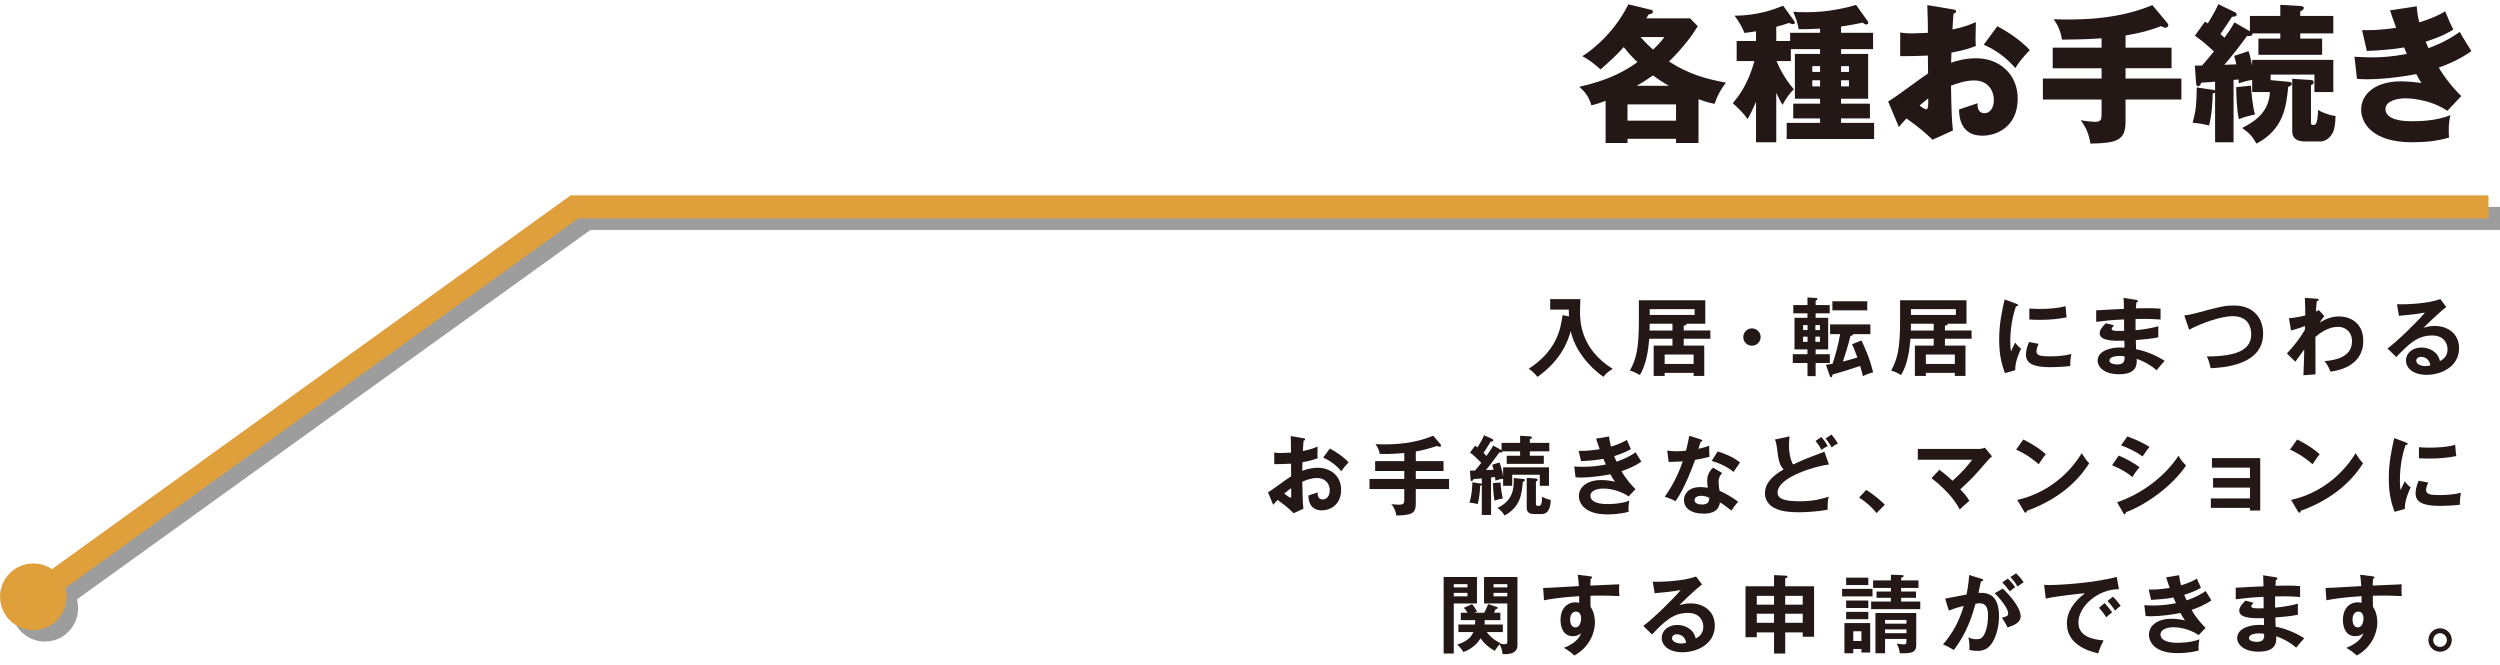 <?xml version="1.0" encoding="UTF-8"?><svg xmlns="http://www.w3.org/2000/svg" width="396.51" height="105.427" viewBox="0 0 396.51 105.427"><defs><style>.d,.e{fill:none;}.d,.e,.f,.g{stroke-miterlimit:10;stroke-width:3.653px;}.d,.g{stroke:#9d9d9d;}.e,.f{stroke:#dfa03b;}.h{mix-blend-mode:multiply;}.f{fill:#dfa03b;}.g{fill:#9d9d9d;}.i{isolation:isolate;}.j{fill:#231815;stroke-width:0px;}</style></defs><g class="i"><g id="b"><g id="c"><path class="j" d="m269.393,22.678h-3.567v-.661h-7.7v.661h-3.472v-6.685c-1.323.496-1.819.614-2.244.708-.473-1.394-.874-2.008-1.938-2.929,2.528-.614,5.812-1.441,9.236-3.921-.804-.732-1.512-1.535-2.173-2.386-1.418,1.535-1.891,1.96-3.686,3.543-.921-.827-1.818-1.535-2.882-2.102.284-.165,4.63-2.834,7.299-8.22l3.401.827c.331.071.496.118.496.331,0,.331-.448.401-.685.449-.165.283-.213.378-.378.614h6.944l1.229,1.252c-.496.803-1.89,3-4.56,5.598,3.213,2.079,5.953,2.764,9.023,3.354-.661.874-1.252,1.772-1.795,3.354-.52-.094-1.016-.189-2.551-.732v6.944Zm-3.567-3.543v-2.575h-7.7v2.575h7.7Zm-1.11-5.527c-.779-.425-1.512-.874-2.551-1.653-.473.331-1.322.945-2.574,1.653h5.125Zm-4.511-7.724c.897,1.039,1.748,1.771,1.983,1.984,1.205-1.157,1.536-1.654,1.771-1.984h-3.755Z"/><path class="j" d="m281.725,22.56h-3.212v-6.425c-.851,1.961-1.134,2.409-1.347,2.74-.638-.921-1.417-1.677-2.338-2.504.803-.969,2.409-2.905,3.425-6.685h-2.812v-3.189h3.071v-1.535c-.756.142-1.275.189-1.843.26-.354-.921-.826-1.748-1.559-2.74,3.803,0,6.495-1.087,7.7-1.583l1.606,2.22c.094.142.26.331.26.496,0,.189-.213.213-.331.213-.165,0-.354-.071-.614-.189-.354.118-.732.26-2.008.614v2.244h2.197v-1.299h4.748v-.661c-1.56.094-2.292.094-3.378.094-.189-.992-.473-1.842-.874-2.764.52.047,1.086.071,2.031.071,1.062,0,4.086-.024,7.937-1.157l1.771,2.48c.095.118.165.26.165.354,0,.189-.165.26-.33.26-.213,0-.331-.094-.567-.283-.779.165-1.843.378-3.425.614v.992h5.078v2.598h-5.078v.756h4.299v7.11h-4.299v.78h4.582v2.338h-4.582v.709h5.244v2.551h-13.865v-2.551h5.291v-.709h-4.252v-2.338h4.252v-.78h-3.992v-7.11h3.992v-.756h-4.63v1.89h-2.268c.212.52,1.134,2.669,2.739,4.464-.779.803-1.181,1.346-1.795,2.48-.283-.472-.473-.78-.992-1.913v7.842Zm6.945-11.149v-.921h-1.229v.921h1.229Zm-1.229,1.323v.969h1.229v-.969h-1.229Zm5.811-1.323v-.921h-1.252v.921h1.252Zm-1.252,1.323v.969h1.252v-.969h-1.252Z"/><path class="j" d="m309.741,1.491c.307.047.496.094.496.307,0,.26-.261.331-.402.378-.07.709-.118,1.535-.165,2.504,1.347-.283,2.527-.638,3.709-1.181-.024.874-.048,1.96-.048,2.504,0,.638,0,.803.048,1.276-.567.236-1.796.709-3.874,1.063,0,.26-.048,1.394-.048,1.606.614-.213,2.056-.709,4.016-.709,3.567,0,6.543,2.48,6.543,6.401,0,4.393-3.26,5.881-5.598,5.881-3.567,0-3.686-3.165-3.709-4.157.496-.165,2.622-.874,2.93-.992,0,.472,0,1.583,1.109,1.583.898,0,1.488-.898,1.488-2.079,0-1.464-.897-3.118-3.142-3.118-1.44,0-2.882.543-3.661.827.095,4.724.118,5.267.308,7.11l-3.236,1.464c-1.252-1.228-2.244-2.008-4.134-3.378-.591.638-.874.969-1.204,1.37l-1.701-4.063c1.087-.591,5.386-3.85,6.33-4.441,0-.827,0-1.016-.023-2.834-1.394.071-3.047.094-4.394.094v-3.756c.473.071.851.142,1.866.142.921,0,2.244-.094,2.527-.094,0-1.771-.023-2.031-.095-4.393l4.063.685Zm-5.291,15.235c.448.378.897.614,1.062.614.354,0,.331-.827.308-1.724-.284.236-.78.59-1.37,1.11Zm12.329-12.566c1.654.85,3.874,2.362,5.149,3.779-1.252,1.323-1.771,2.031-2.291,2.858-1.347-1.583-3.047-2.858-5.008-3.708l2.149-2.929Z"/><path class="j" d="m337.12,7.561h7.299v3.26h-7.299v1.63h8.857v3.331h-8.857v3.543c0,2.953-1.394,3.378-5.574,3.449-.284-1.866-.945-2.905-1.536-3.708.898.189,2.197.26,2.292.26.968,0,1.016-.472,1.016-1.157v-2.386h-9.307v-3.331h9.307v-1.63h-7.748v-3.26h7.748v-1.488c-2.315.165-4.938.213-6.283.213-.118-.779-.401-2.008-1.323-3.236,3.331.094,9.756.236,15.661-2.244l2.386,2.858c.094.118.142.236.142.307,0,.165-.142.425-.426.425-.26,0-.566-.165-.708-.26-1.441.543-2.93,1.039-5.646,1.488v1.937Z"/><path class="j" d="m356.846,4.963v-2.433h4.818V.759l3.071.189c.307.024.661.047.661.307,0,.307-.378.472-.566.543v.732h5.243v2.764h-5.243v.827h3.472v2.575h-10.109v-2.575h3.472v-.827h-4.44c.142.472-.448.425-.826.402-1.157,1.583-2.339,3.118-3.614,4.582.378,0,1.583-.047,1.913-.071-.118-.52-.212-.85-.354-1.346l2.292-.756c.142.449.283.874.566,2.291v-.898h12.873v5.102h-3v-2.764h-6.944v.874l2.835.26c.26.024.52.071.52.307,0,.283-.308.401-.567.496-.307,3.047-.685,6.732-5.031,9-.779-1.299-.991-1.512-2.268-2.48,1.536-.803,4.252-2.22,4.394-5.693h-2.811v-1.913c-.566.047-1.252.236-2.126.52,0-.236-.023-.472-.047-.614-.236.047-.52.071-.779.071v9.897h-2.93v-7.866c-.118.071-.236.094-.378.118,0,1.134-.165,3.685-.59,5.102-.496-.165-1.725-.401-2.599-.449.591-2.079.614-3.236.661-5.598l2.527.378c.142.024.284.047.378.071v-1.37c-.731.071-1.865.165-2.196.165-.118.307-.26.567-.496.567-.283,0-.307-.354-.331-.614l-.188-2.669c.26,0,.826.024,1.134,0,.425-.449.566-.638,1.89-2.244-1.535-1.417-2.126-1.866-3.023-2.48l1.606-2.244c.283.165.354.213.448.283,1.205-2.008,1.417-2.433,1.653-3.047l2.575,1.228c.118.047.354.189.354.402,0,.283-.26.331-.756.378-.284.449-.732,1.181-1.819,2.716.331.307.449.425.638.591,1.063-1.465,1.347-2.031,1.583-2.433l2.456,1.417Zm.166,8.621c.047.756.212,3.118.638,4.583-.496.094-1.536.307-2.552.732-.307-1.134-.425-3.874-.425-5.078l2.339-.236Zm9.519-.897c.095,0,.425.024.425.378,0,.26-.26.378-.425.425v5.905c0,.236,0,.425.378.425.354,0,.661-.094.756-2.386.827.543,2.008.874,2.764.968-.023,1.228-.188,2.079-.378,2.504-.52,1.157-1.44,1.535-2.078,1.535h-2.244c-1.205,0-2.173-.283-2.173-1.677v-8.267l2.976.189Z"/><path class="j" d="m383.304.995c.094,1.228.235,1.89.401,2.551,2.386-.732,3.425-1.346,4.109-1.748.567,1.394.874,2.079,1.3,2.882-.756.472-1.63,1.016-4.394,1.937.307.732.354.803.448,1.016.449-.165,2.622-.897,4.961-2.575.26.52,1.582,2.622,1.842,3.047-1.865,1.346-3.873,2.15-5.173,2.622,1.488,2.457,3,3.945,3.567,4.512l-2.197,2.338c-2.976-1.984-6.354-1.984-6.731-1.984-.992,0-3.095.331-3.095,1.701,0,1.134,1.275,1.937,4.11,1.937,1.086,0,3.944-.024,6.188-.968-.118.496-.26,1.299-.26,2.527,0,.52.023.732.071,1.016-1.914.591-3.922.756-5.93.756-6.07,0-8.03-2.905-8.03-5.173,0-2.527,2.314-4.488,6.283-4.488.59,0,1.747.047,3.283.26-.284-.425-.449-.685-.827-1.417-2.409.496-5.433.827-7.89.827-.188,0-.897,0-1.512-.071l-.401-3.496c1.441.071,2.362.094,2.882.094,1.441,0,3.188-.118,5.433-.543-.118-.26-.188-.472-.448-1.039-2.244.401-4.417.496-5.905.567l-.756-3.307c.874.024,2.764.047,5.409-.378-.544-1.417-.709-1.984-.969-2.764l4.229-.638Z"/><path class="j" d="m248.851,50.184c-.026-.3-.026-.436-.026-1.077h-2.957v-1.662h4.782c-.014.313-.055,1.69-.055,1.976,0,1.376,0,5.859,5.192,9.089-.491.286-1.022.641-1.485,1.254-2.289-1.567-4.592-4.388-5.178-7.263-.45,1.676-1.581,4.66-5.273,7.276-.491-.6-.805-.913-1.391-1.281,4.36-2.848,5.056-6.159,5.369-8.516l1.021.204Z"/><path class="j" d="m271.27,52.419v1.308h-4.225v1.09h3.257v4.81h-1.689v-.491h-4.592v.491h-1.744v-4.81h2.983v-1.09h-3.679c-.177,2.044-.504,4.088-1.485,5.75-.79-.436-.94-.518-1.58-.695.994-1.908,1.417-3.338,1.417-8.026v-3.134h10.532v3.72h-3.011c0,.014.027.054.027.082,0,.164-.3.218-.437.232v.763h4.225Zm-6.01,0v-1.076h-3.61c0,.627,0,.831-.014,1.076h3.624Zm-3.61-3.393v.927h7.126v-.927h-7.126Zm2.371,8.693h4.592v-1.485h-4.592v1.485Z"/><path class="j" d="m279.243,53.455c0,.763-.613,1.376-1.376,1.376s-1.377-.613-1.377-1.376.627-1.376,1.377-1.376,1.376.613,1.376,1.376Z"/><path class="j" d="m287.966,56.18h2.249v1.39h-2.249v2.085h-1.294v-2.085h-2.33v-1.39h2.33v-.763h-2.058v-5.014h2.058v-.709h-2.248v-1.308h2.248v-1.213l1.403.095c.082,0,.177.041.177.163,0,.109-.122.191-.286.259v.695h2.235v1.308h-2.235v.709h1.99v5.014h-1.99v.763Zm-1.28-3.829v-.79h-.709v.79h.709Zm-.709,1.049v.818h.709v-.818h-.709Zm2.671-1.049v-.79h-.722v.79h.722Zm-.722,1.049v.818h.722v-.818h-.722Zm7.303.599c.505,1.049,1.322,2.821,1.854,5.055-.749.177-1.335.463-1.621.6-.096-.382-.205-.859-.437-1.621-.994.354-2.82.94-4.388,1.376-.027.245-.041.422-.204.422-.123,0-.19-.123-.218-.218l-.613-1.744c.341-.054.531-.082,1.049-.177.437-1.308.927-3.039,1.199-4.701h-1.594v-1.54h6.391v1.54h-2.739c.014.164-.163.232-.423.3-.259,1.09-.845,3.052-1.198,4.047.381-.082,1.648-.422,2.303-.641-.354-1.008-.613-1.567-.845-2.098l1.484-.6Zm.927-6.213v1.431h-5.532v-1.431h5.532Z"/><path class="j" d="m312.701,52.419v1.308h-4.225v1.09h3.257v4.81h-1.689v-.491h-4.592v.491h-1.744v-4.81h2.983v-1.09h-3.679c-.177,2.044-.504,4.088-1.485,5.75-.79-.436-.94-.518-1.58-.695.994-1.908,1.417-3.338,1.417-8.026v-3.134h10.532v3.72h-3.011c0,.014.027.054.027.082,0,.164-.3.218-.437.232v.763h4.225Zm-6.01,0v-1.076h-3.61c0,.627,0,.831-.014,1.076h3.624Zm-3.61-3.393v.927h7.126v-.927h-7.126Zm2.371,8.693h4.592v-1.485h-4.592v1.485Z"/><path class="j" d="m319.762,48.168c.205.082.313.109.313.232,0,.136-.136.163-.34.191-.232.709-.899,2.684-.899,5.655,0,.79.054,1.063.122,1.499.041-.109.45-1.036.668-1.417.245.381.531.695.927.967-.178.354-.995,2.085-.927,3.42l-1.635.463c-.437-1.199-.913-2.684-.913-5.287,0-2.507.408-4.36.858-6.404l1.825.681Zm3.57,6.363c-.259.586-.341.967-.341,1.172,0,.681.627.818,2.099.818.968,0,2.194-.054,3.434-.368-.19.859-.177,1.635-.163,1.894-.831.123-2.303.191-3.161.191-2.726,0-3.87-.613-3.87-1.962,0-.286.027-1.022.49-2.03l1.513.286Zm-1.472-5.6c.382.027.858.068,1.622.068,1.267,0,2.697-.068,4.128-.436.082,1.254.137,1.526.178,1.771-1.403.286-2.848.395-4.278.395-.75,0-1.24-.027-1.649-.054v-1.744Z"/><path class="j" d="m338.803,47.555c.136.027.272.054.272.191,0,.163-.15.204-.246.232-.026.313-.04.545-.067.927.354-.014.953-.027,1.866-.027.777,0,1.254.014,2.044.082v1.731c-.653-.055-1.758-.15-3.965-.095v1.771c.354-.027,1.962-.15,3.61-.627v1.758c-1.117.245-2.397.341-3.569.436.014.232.041,1.254.041,1.458,1.907.327,3.91,1.39,4.537,1.853-.49.504-.804.886-1.268,1.472-.694-.6-1.839-1.363-3.175-1.799.055.845.082,2.439-2.793,2.439-2.371,0-3.393-1.158-3.393-2.153,0-1.703,2.384-2.098,3.488-2.098.149,0,.586.027.763.027,0-.068-.014-.967-.014-1.09-1.595.027-3.911.082-3.911-1.185,0-.463.246-.872.968-1.594l1.309.341c-.15.164-.382.422-.382.518,0,.354.504.368,1.186.368.313,0,.518,0,.79-.014-.014-.286-.014-1.553-.014-1.812-1.921.068-3.297.245-4.415.382v-1.826c.695-.068,3.774-.191,4.401-.232-.027-1.254-.027-1.39-.068-1.744l2.004.313Zm-2.616,8.898c-.437,0-1.622.082-1.622.736,0,.572,1.036.613,1.24.613.831,0,1.254-.327,1.158-1.267-.177-.041-.396-.082-.776-.082Z"/><path class="j" d="m346.436,50.035c.477-.068.926-.123,1.744-.341,3.814-1.022,4.592-1.24,6.158-1.24,3.094,0,4.606,2.03,4.606,4.456,0,5.042-6.391,5.396-8.326,5.491-.19-.995-.463-1.567-.613-1.867,5.465,0,7.045-1.417,7.045-3.516,0-1.09-.422-2.875-2.957-2.875-1.785,0-4.987,1.104-6.881,2.153l-.776-2.262Z"/><path class="j" d="m368.65,50.13c-.027.027-.491.572-.709,1.036,1.268-.831,2.33-.981,3.052-.981,1.499,0,3.829.818,3.829,3.87,0,4.129-4.183,4.742-5.205,4.892-.286-.79-.545-1.185-.94-1.676,1.854-.123,4.36-.722,4.36-3.12,0-1.553-1.049-2.316-2.234-2.316-1.554,0-2.957,1.063-3.57,1.594,0,4.292,0,4.769.014,5.941l-1.921.15c.068-1.172.068-1.485.136-4.101-.231.3-1.198,1.69-1.417,1.948l-1.335-1.308c1.158-1.213,2.275-2.684,2.861-3.774v-.586c-.886.368-1.73.586-2.207.722l-.327-1.948c1.145-.082,2.152-.327,2.589-.45,0-1.294-.014-1.444-.068-2.78l1.785.123c.231.014.409.027.409.191s-.15.177-.3.204c-.041.313-.068.586-.137,1.649.123-.055.204-.095.463-.232l.873.954Z"/><path class="j" d="m387.987,48.686c-.831.627-3.093,2.752-3.611,3.311.354-.109.927-.3,1.785-.3,2.017,0,3.856,1.185,3.856,3.529,0,2.97-2.889,4.224-5.109,4.224-2.099,0-3.312-.995-3.312-2.289,0-1.172,1.062-2.044,2.479-2.044,1.036,0,2.59.545,2.902,2.153,1.213-.559,1.213-1.621,1.213-1.894,0-.79-.463-2.167-2.452-2.167-2.385,0-3.761,1.431-5.683,3.42l-1.39-1.363c1.458-1.008,5.164-4.674,5.941-5.696-1.186.259-3.257.45-4.129.518l-.3-1.826c1.021.041,4.782-.041,6.867-.831l.94,1.254Zm-4.006,7.917c-.504,0-.75.3-.75.613,0,.545.75.845,1.417.845.354,0,.654-.068.818-.109-.123-.845-.695-1.349-1.485-1.349Z"/><path class="j" d="m206.71,69.5c.177.027.286.041.286.191,0,.136-.149.177-.245.204-.082.94-.096,1.363-.109,1.635,1.322-.273,1.826-.477,2.33-.709-.027,1.335-.027,1.485.014,1.867-1.145.409-2.152.586-2.411.627,0,.218-.014,1.158-.027,1.363,1.198-.463,2.098-.491,2.438-.491,1.854,0,3.72,1.117,3.72,3.502,0,2.344-1.703,3.257-3.065,3.257-2.058,0-2.112-1.867-2.126-2.357.259-.082,1.145-.368,1.472-.49,0,.368-.014,1.117.817,1.117.682,0,1.104-.654,1.104-1.458,0-1.022-.695-1.948-2.03-1.948-1.036,0-2.03.463-2.33.599.054,2.834.067,3.148.177,4.279l-1.554.708c-.886-.886-1.553-1.39-2.534-2.098-.286.286-.436.45-.709.763l-.817-1.976c.627-.341,3.107-2.221,3.666-2.548-.014-.668-.014-1.335-.014-2.003-.858.068-1.922.082-2.657.082l-.014-1.839c.286.041.504.068,1.049.068.6,0,1.417-.055,1.622-.068,0-.627-.027-1.935-.041-2.616l1.989.341Zm-3.025,8.789c.123.095.859.654.995.654.096,0,.109-.164.109-.3v-1.213c-.396.273-.709.504-1.104.859Zm7.236-7.154c.994.518,2.248,1.39,2.97,2.194-.545.572-.749.818-1.145,1.403-.708-.818-1.676-1.635-2.889-2.153l1.063-1.444Z"/><path class="j" d="m224.55,73.138h4.401v1.567h-4.401v1.254h5.273v1.608h-5.273v2.248c0,1.608-.572,1.894-3.093,1.948-.027-.218-.191-1.186-.791-1.799.899.082.995.082,1.254.082.723,0,.804-.272.804-.763v-1.717h-5.519v-1.608h5.519v-1.254h-4.619v-1.567h4.619v-1.281c-.408.041-2.303.204-3.896.136-.109-.654-.272-.954-.668-1.553.382.014.804.041,1.485.041,1.635,0,4.715-.123,7.671-1.376l1.146,1.349c.054.068.095.123.095.204,0,.095-.068.204-.231.204-.137,0-.286-.082-.382-.136-1.512.477-2.139.654-3.393.886v1.526Z"/><path class="j" d="m238.057,71.353c.041.027.055.041.096.068v-1.185h2.942v-1.117l1.649.095c.108,0,.218.055.218.164,0,.163-.204.245-.327.286v.572h3.093v1.349h-3.093v.695h2.221v1.294h-5.886v-1.294h2.125v-.695h-2.807c-.027.218-.204.204-.49.177-1.377,1.908-1.771,2.385-2.126,2.793l1.227-.054c-.082-.273-.137-.463-.231-.79l1.172-.368c.286.804.504,1.785.559,2.221v-1.444h7.276v2.93h-1.458v-1.758h-4.374v1.758h-1.444v-1.104c-.368.014-.505.054-1.227.272-.014-.259-.027-.354-.055-.559l-.627.068v5.941h-1.472v-4.755c-.067.082-.19.109-.259.123-.014.436-.095,1.935-.395,2.916-.327-.109-.846-.204-1.295-.232.368-1.267.423-2.194.449-3.229l1.336.204c.082.014.122.027.163.068v-.886c-.177.014-1.253.095-1.321.109-.041.123-.123.313-.286.313-.123,0-.164-.123-.164-.204l-.108-1.458h.804c.409-.49.858-1.063.995-1.226-1.118-1.158-1.513-1.431-1.785-1.635l.804-1.09c.163.109.231.163.382.272.449-.736.776-1.267,1.035-1.935l1.362.627c.055.027.109.109.109.191,0,.177-.163.191-.423.204-.612,1.036-.885,1.444-1.131,1.785.259.273.368.395.464.491.613-.872.79-1.131,1.076-1.662l1.227.695Zm-.055,5.178c-.014.722.218,1.989.354,2.534-.259.041-.723.123-1.309.354-.204-.858-.259-2.575-.259-2.807l1.213-.082Zm3.665-.559c.137.014.191.095.191.164,0,.15-.137.204-.327.286-.19,1.962-.368,3.952-2.902,5.341-.368-.586-.545-.777-1.131-1.199,2.562-1.199,2.616-3.175,2.589-4.742l1.58.15Zm1.936-.082c.19.014.272.123.272.218,0,.15-.137.204-.272.245v3.516c0,.259.027.368.381.368.382,0,.56-.123.613-1.472.382.259.995.477,1.363.531-.041.79-.164,2.235-1.472,2.235h-1.077c-1.062,0-1.267-.422-1.267-1.049v-4.687l1.458.095Z"/><path class="j" d="m255.201,69.228c.068.531.137.981.3,1.608,1.431-.422,2.126-.831,2.521-1.063.3.708.382.899.641,1.444-.381.232-1.021.613-2.657,1.131.219.518.3.709.382.872.15-.055,1.635-.504,3.025-1.485.136.245.79,1.281.913,1.485-1.022.709-2.153,1.172-3.148,1.512.872,1.513,1.812,2.439,2.222,2.848l-1.091,1.145c-1.825-1.226-3.706-1.24-4.061-1.24-.612,0-2.003.204-2.003,1.158,0,.681.695,1.308,2.698,1.308.286,0,2.112,0,3.475-.545-.055.272-.136.708-.136,1.281,0,.204.026.341.04.477-1.444.422-3.011.422-3.406.422-3.475,0-4.496-1.676-4.496-2.902,0-1.608,1.58-2.548,3.475-2.548.994,0,1.798.163,2.248.259-.3-.409-.423-.6-.723-1.172-1.403.286-3.324.518-4.66.518-.122,0-.49,0-.872-.041l-.204-1.717c.3.027.804.054,1.431.054,1.758,0,3.012-.259,3.584-.368-.068-.15-.341-.777-.396-.899-1.021.204-2.371.313-3.543.368l-.381-1.635c.694.014,1.594.027,3.338-.259-.3-.804-.422-1.213-.572-1.676l2.058-.341Z"/><path class="j" d="m264.43,71.462c.395.055.79.109,1.472.109.354,0,.722-.014,1.498-.082.3-1.117.409-1.799.519-2.371l1.825.572c.178.055.246.109.246.204,0,.15-.191.164-.273.164-.054.177-.286.967-.326,1.131.858-.191,1.267-.341,1.703-.491-.027.477-.014,1.24.041,1.744-.341.095-1.063.3-2.289.491-.368,1.076-1.677,4.565-3.094,6.554-.368-.191-.927-.463-1.717-.708,1.744-2.412,2.589-4.824,2.848-5.6-.477.041-1.539.055-2.234.082l-.218-1.799Zm8.707,3.557c-.437.518-.559.872-.559,1.376,0,.559.095,1.158.149,1.444.831.368,2.126,1.076,2.943,1.744-.449.49-.968,1.24-1.062,1.39-1.158-.899-1.391-1.063-1.826-1.295-.204,1.758-1.962,1.785-2.644,1.785-1.907,0-3.052-.858-3.052-2.153,0-.872.612-2.057,2.616-2.057.477,0,.912.068,1.158.109-.082-.64-.096-.981-.096-1.185,0-1.036.682-1.812.954-2.003l1.417.845Zm-3.325,3.611c-.436,0-1.049.204-1.049.695,0,.613.845.695,1.199.695,1.035,0,1.117-.572,1.145-1.063-.627-.327-1.213-.327-1.295-.327Zm2.616-7.031c2.112.695,2.889,1.226,3.557,1.758-.272.368-.695.94-1.036,1.499-.994-.858-2.356-1.431-3.461-1.758l.94-1.499Z"/><path class="j" d="m290.077,73.67c-1.812.177-8.148,1.935-8.148,4.456,0,.981,1.049,1.376,3.543,1.376,2.085,0,3.406-.354,4.578-.722-.137.504-.204.899-.177,2.057-1.69.327-3.639.409-4.538.409-2.398,0-3.338-.381-3.965-.708-.845-.45-1.444-1.267-1.444-2.289,0-1.635,1.24-2.807,2.957-3.802-.723-.749-.831-1.649-1.05-3.406-.041-.368-.095-.736-.313-1.335l2.303-.491c-.054.654-.081.968-.081,1.39,0,1.417.3,2.494.653,3.066,1.881-.872,2.535-1.117,4.96-2.03l.723,2.03Zm-1.199-4.36c.259.3.627.736,1.009,1.444-.354.15-.668.341-.981.613-.354-.668-.695-1.104-.954-1.431l.927-.627Zm1.595-.395c.272.3.626.736,1.021,1.444-.368.15-.682.341-.981.613-.354-.668-.694-1.09-.967-1.417l.927-.64Z"/><path class="j" d="m295.98,77.703c1.418.858,2.494,1.88,2.971,2.344l-1.321,1.322c-.804-.995-1.689-1.758-2.767-2.453l1.117-1.213Z"/><path class="j" d="m307.593,74.514c.299.218,1.076.79,2.084,1.744,1.69-1.512,2.508-2.521,3.107-3.338h-8.612v-1.717h9.729c.108,0,.531-.041.913-.191l1.131,1.363c-.191.164-.423.354-.545.504-2.263,2.603-2.508,2.902-4.497,4.728.709.736.981,1.077,1.444,1.826-.149.136-.845.736-.98.858-.246.218-.396.368-.546.518-.408-.763-1.39-2.575-4.482-4.974l1.254-1.322Z"/><path class="j" d="m320.908,69.704c2.003,1.008,2.93,1.771,3.57,2.344-.286.327-.491.6-1.131,1.581-1.608-1.404-2.93-2.03-3.584-2.316l1.145-1.608Zm-.968,9.579c3.271-.695,7.44-2.861,10.233-7.399.49.777.654,1.036,1.186,1.594-.886,1.363-3.447,5.219-9.879,7.535-.027.136-.041.3-.231.3-.096,0-.178-.109-.245-.232l-1.063-1.799Z"/><path class="j" d="m336.036,72.253c1.062.409,2.779,1.417,3.311,1.853-.49.518-.98,1.281-1.145,1.553-1.281-1.076-2.779-1.69-3.216-1.867l1.05-1.54Zm-.26,7.413c4.388-1.499,7.862-4.51,9.743-7.385.149.272.436.804,1.199,1.553-2.058,3.079-6.132,6.145-9.524,7.399-.027.136-.068.327-.232.327-.095,0-.136-.068-.204-.191l-.981-1.703Zm1.636-10.451c1.458.545,2.411.995,3.516,1.662-.272.3-.886,1.185-1.104,1.512-1.049-.75-2.234-1.322-3.42-1.758l1.009-1.417Z"/><path class="j" d="m350.646,80.551v-1.499h6.213v-1.717h-5.858v-1.513h5.858v-1.649h-6.036v-1.513h7.658v8.312h-1.622v-.422h-6.213Z"/><path class="j" d="m364.343,69.704c2.003,1.008,2.93,1.771,3.57,2.344-.286.327-.491.6-1.131,1.581-1.608-1.404-2.93-2.03-3.584-2.316l1.145-1.608Zm-.968,9.579c3.271-.695,7.44-2.861,10.233-7.399.49.777.654,1.036,1.186,1.594-.886,1.363-3.447,5.219-9.879,7.535-.027.136-.041.3-.231.3-.096,0-.178-.109-.245-.232l-1.063-1.799Z"/><path class="j" d="m381.556,70.168c.205.082.313.109.313.232,0,.136-.136.163-.341.191-.231.709-.898,2.684-.898,5.655,0,.79.054,1.063.122,1.499.041-.109.45-1.036.668-1.417.245.381.531.695.927.967-.178.354-.995,2.085-.927,3.42l-1.636.463c-.436-1.199-.912-2.684-.912-5.287,0-2.507.408-4.36.858-6.404l1.825.681Zm3.57,6.363c-.259.586-.341.967-.341,1.172,0,.681.627.818,2.099.818.968,0,2.194-.054,3.434-.368-.19.859-.177,1.635-.163,1.894-.831.123-2.303.191-3.161.191-2.726,0-3.87-.613-3.87-1.962,0-.286.027-1.022.49-2.03l1.513.286Zm-1.472-5.6c.382.027.858.068,1.622.068,1.267,0,2.697-.068,4.128-.436.082,1.254.137,1.526.178,1.771-1.403.286-2.848.395-4.278.395-.75,0-1.24-.027-1.649-.054v-1.744Z"/><path class="j" d="m234.254,91.514v4.197h-3.679v7.944h-1.607v-12.141h5.286Zm-1.512,1.649v-.518h-2.167v.518h2.167Zm-2.167.872v.545h2.167v-.545h-2.167Zm.736,6.214v-1.199h2.63c.026-.313.04-.518.04-.695h-2.289v-1.172h1.077c-.273-.436-.437-.613-.6-.777l1.308-.586c.368.409.709,1.022.804,1.186l-.449.177h1.567c.081-.15.381-.695.626-1.376l1.391.463c.067.027.136.095.136.164,0,.109-.136.15-.327.177-.081.163-.136.3-.272.572h1.009v1.172h-2.48c0,.313,0,.49-.014.695h2.889v1.199h-2.562c.927,1.185,1.867,1.608,2.234,1.771l-.081.082c.136.027.531.068.722.068.368,0,.396-.191.396-.504v-5.955h-3.692v-4.197h5.3v10.819c0,1.485-1.648,1.431-2.357,1.417-.04-.354-.081-.749-.463-1.567-.327.341-.654.845-.776,1.049-.899-.49-1.689-1.145-2.249-2.003-.272.463-1.021,1.54-2.725,2.194-.231-.395-.559-.818-.981-1.185,1.213-.409,2.099-.913,2.562-1.989h-2.37Zm7.753-7.086v-.518h-2.181v.518h2.181Zm-2.181.872v.545h2.181v-.545h-2.181Z"/><path class="j" d="m252.203,91.405c.218.027.313.054.313.15,0,.123-.082.163-.218.232-.041.245-.055.477-.068,1.09,3.992-.164,4.442-.191,4.605-.204-.027.232-.041.273-.041.668,0,.341,0,.845.055,1.199-2.589-.109-3.979-.082-4.592-.055,0,.232-.027,1.131.014,1.771.694.94.694,2.317.694,2.48,0,1.444-.749,3.856-3.27,5.232-.409-.395-.777-.695-1.649-1.213,2.14-.859,2.562-1.908,2.726-2.33-.368.327-.817.477-1.309.477-1.662,0-1.962-1.676-1.962-2.589,0-1.676.94-2.78,2.385-2.78.286,0,.436.041.572.082.014-.572.014-.763.014-1.063-3.065.191-4.646.477-5.587.654l-.136-1.948c.449,0,.967-.027,5.668-.3-.068-1.09-.136-1.458-.19-1.799l1.976.245Zm-3.175,6.84c0,1.131.613,1.267.845,1.267.545,0,.899-.654.899-1.444,0-.286-.082-1.063-.845-1.063-.464,0-.899.409-.899,1.24Z"/><path class="j" d="m269.947,92.686c-.831.627-3.093,2.752-3.611,3.311.354-.109.927-.3,1.785-.3,2.017,0,3.856,1.185,3.856,3.529,0,2.97-2.889,4.224-5.109,4.224-2.099,0-3.312-.995-3.312-2.289,0-1.172,1.062-2.044,2.479-2.044,1.036,0,2.59.545,2.902,2.153,1.213-.559,1.213-1.621,1.213-1.894,0-.79-.463-2.167-2.452-2.167-2.385,0-3.761,1.431-5.683,3.42l-1.39-1.363c1.458-1.008,5.164-4.674,5.941-5.696-1.186.259-3.257.45-4.129.518l-.3-1.826c1.021.041,4.782-.041,6.867-.831l.94,1.254Zm-4.006,7.917c-.505,0-.75.3-.75.613,0,.545.75.845,1.417.845.354,0,.654-.068.818-.109-.123-.845-.695-1.349-1.485-1.349Z"/><path class="j" d="m283.141,103.655h-1.771v-3.352h-2.739v.763h-1.785v-8.08h4.524v-1.771l1.812.082c.191.014.327.041.327.163s-.19.218-.367.286v1.24h4.578v7.999h-1.799v-.681h-2.779v3.352Zm-1.771-9.143h-2.739v1.39h2.739v-1.39Zm0,2.834h-2.739v1.431h2.739v-1.431Zm1.771-1.444h2.779v-1.39h-2.779v1.39Zm0,2.875h2.779v-1.431h-2.779v1.431Z"/><path class="j" d="m296.988,93.394v1.199h-4.823v-1.199h4.823Zm-3.052,9.538v.681h-1.403v-4.796h4.088v4.674h-1.391v-.559h-1.294Zm2.385-11.31v1.172h-3.516v-1.172h3.516Zm0,3.625v1.186h-3.516v-1.186h3.516Zm0,1.799v1.158h-3.516v-1.158h3.516Zm-1.091,4.619v-1.54h-1.294v1.54h1.294Zm4.674-10.519l1.744.068c.15,0,.272.014.272.136,0,.15-.136.204-.395.313v.395h2.752v1.185h-2.752v.572h2.357v.995h-2.357v.6h3.038v1.199h-7.794v-1.199h3.134v-.6h-2.275v-.995h2.275v-.572h-2.82v-1.185h2.82v-.913Zm-.927,10.192v2.276h-1.525v-6.391h6.472v5.083c0,1.226-.804,1.349-2.616,1.294-.026-.545-.231-1.049-.477-1.512.627.109,1.062.109,1.117.109.341,0,.423-.055.423-.545v-.313h-3.394Zm3.394-2.426v-.586h-3.394v.586h3.394Zm0,1.513v-.6h-3.394v.6h3.394Z"/><path class="j" d="m314.271,91.8c.149.041.259.082.259.191,0,.095-.068.204-.354.232-.123.586-.259,1.267-.396,1.812,1.567-.095,3.271.3,3.271,3.747,0,1.485-.382,2.848-.845,3.761-.695,1.335-1.526,1.69-2.616,1.69-.586,0-.968-.095-1.24-.15.027-.927-.014-1.39-.163-1.99.354.15.694.286,1.239.286.586,0,.995-.041,1.432-1.077.436-1.036.449-2.371.449-2.657,0-.572,0-1.962-1.309-1.962-.163,0-.204.014-.667.068-.531,1.853-1.309,4.524-3.447,7.358-.505-.341-1.199-.709-1.717-.886,1.594-1.88,2.589-3.747,3.283-6.118-.653.15-1.049.245-2.357.736l-.586-1.894c.546-.082,2.902-.586,3.394-.654.3-1.485.381-2.562.422-3.093l1.949.599Zm3.379,1.553c.954.899,2.834,2.943,2.834,4.388,0,1.076-1.172,1.472-2.085,1.771-.231-.518-.653-1.199-.886-1.54.75-.204.995-.272.995-.695,0-.708-1.131-2.194-2.14-3.188l1.281-.736Zm.804-1.594c.709.722,1.022,1.158,1.172,1.376-.396.259-.6.422-.872.654-.49-.668-.817-1.049-1.186-1.417l.886-.613Zm1.309-.831c.177.177.749.722,1.199,1.403-.382.259-.45.313-.981.695-.396-.695-.709-1.076-1.131-1.499l.913-.6Z"/><path class="j" d="m336.075,93.449c-3.406-.014-6.432,2.78-6.432,5.273,0,1.594,1.117,2.63,4.006,2.848-.531.995-.735,1.635-.858,2.058-2.071-.463-4.974-1.649-4.974-4.742,0-1.826,1.036-3.393,2.861-4.796-.872.055-4.892.518-6.213.858l-.259-2.194c.259.027.518.041.886.041.926,0,6.608-.232,10.628-1.295l.354,1.949Zm-2.275,2.194c.19.218.872,1.008,1.186,1.472-.341.245-.832.708-.913.79-.464-.681-.695-.995-1.158-1.512l.886-.75Zm1.308-1.008c.382.327.968,1.049,1.24,1.444-.3.204-.627.518-.886.777-.423-.64-.682-.967-1.199-1.54l.845-.681Z"/><path class="j" d="m345.615,91.228c.068.531.137.981.3,1.608,1.431-.422,2.126-.831,2.521-1.063.3.708.382.899.641,1.444-.381.232-1.021.613-2.657,1.131.219.518.3.709.382.872.15-.055,1.635-.504,3.025-1.485.136.245.79,1.281.913,1.485-1.022.709-2.153,1.172-3.148,1.512.872,1.513,1.812,2.439,2.222,2.848l-1.091,1.145c-1.825-1.226-3.706-1.24-4.061-1.24-.612,0-2.003.204-2.003,1.158,0,.681.695,1.308,2.698,1.308.286,0,2.112,0,3.475-.545-.055.272-.136.708-.136,1.281,0,.204.026.341.04.477-1.444.422-3.011.422-3.406.422-3.475,0-4.496-1.676-4.496-2.902,0-1.608,1.58-2.548,3.475-2.548.994,0,1.798.163,2.248.259-.3-.409-.423-.6-.723-1.172-1.403.286-3.324.518-4.66.518-.122,0-.49,0-.872-.041l-.204-1.717c.3.027.804.054,1.431.054,1.758,0,3.012-.259,3.584-.368-.068-.15-.341-.777-.396-.899-1.021.204-2.371.313-3.543.368l-.381-1.635c.694.014,1.594.027,3.338-.259-.3-.804-.422-1.213-.572-1.676l2.058-.341Z"/><path class="j" d="m360.936,91.555c.136.027.272.054.272.191,0,.163-.15.204-.246.232-.026.313-.04.545-.067.927.354-.014.953-.027,1.866-.027.777,0,1.254.014,2.044.082v1.731c-.653-.055-1.758-.15-3.965-.095v1.771c.354-.027,1.962-.15,3.61-.627v1.758c-1.117.245-2.397.341-3.569.436.014.232.041,1.254.041,1.458,1.907.327,3.91,1.39,4.537,1.853-.49.504-.804.886-1.268,1.472-.694-.6-1.839-1.363-3.175-1.799.055.845.082,2.439-2.793,2.439-2.371,0-3.393-1.158-3.393-2.153,0-1.703,2.384-2.098,3.488-2.098.149,0,.586.027.763.027,0-.068-.014-.967-.014-1.09-1.595.027-3.911.082-3.911-1.185,0-.463.246-.872.968-1.594l1.309.341c-.15.164-.382.422-.382.518,0,.354.504.368,1.186.368.313,0,.518,0,.79-.014-.014-.286-.014-1.553-.014-1.812-1.921.068-3.297.245-4.415.382v-1.826c.695-.068,3.774-.191,4.401-.232-.027-1.254-.027-1.39-.068-1.744l2.004.313Zm-2.616,8.898c-.437,0-1.622.082-1.622.736,0,.572,1.036.613,1.24.613.831,0,1.254-.327,1.158-1.267-.177-.041-.396-.082-.776-.082Z"/><path class="j" d="m376.295,91.405c.218.027.313.054.313.15,0,.123-.082.163-.218.232-.041.245-.055.477-.068,1.09,3.992-.164,4.442-.191,4.605-.204-.027.232-.041.273-.041.668,0,.341,0,.845.055,1.199-2.589-.109-3.979-.082-4.592-.055,0,.232-.027,1.131.014,1.771.694.94.694,2.317.694,2.48,0,1.444-.749,3.856-3.27,5.232-.409-.395-.777-.695-1.649-1.213,2.14-.859,2.562-1.908,2.726-2.33-.368.327-.817.477-1.309.477-1.662,0-1.962-1.676-1.962-2.589,0-1.676.94-2.78,2.385-2.78.286,0,.436.041.572.082.014-.572.014-.763.014-1.063-3.065.191-4.646.477-5.587.654l-.136-1.948c.449,0,.967-.027,5.668-.3-.068-1.09-.136-1.458-.19-1.799l1.976.245Zm-3.175,6.84c0,1.131.613,1.267.845,1.267.545,0,.899-.654.899-1.444,0-.286-.082-1.063-.845-1.063-.464,0-.899.409-.899,1.24Z"/><path class="j" d="m388.862,101.515c0,1.036-.845,1.853-1.854,1.853-1.021,0-1.853-.818-1.853-1.853s.831-1.867,1.853-1.867,1.854.831,1.854,1.867Zm-2.943,0c0,.599.491,1.09,1.09,1.09s1.077-.491,1.077-1.09c0-.586-.478-1.09-1.077-1.09-.612,0-1.09.504-1.09,1.09Z"/><g class="h"><polyline class="d" points="7.11 96.474 93.063 34.639 396.51 34.639"/><circle class="g" cx="7.11" cy="96.474" r="3.456"/></g><polyline class="e" points="5.283 94.647 91.092 32.812 394.683 32.812"/><circle class="f" cx="5.283" cy="94.647" r="3.456"/></g></g></g></svg>